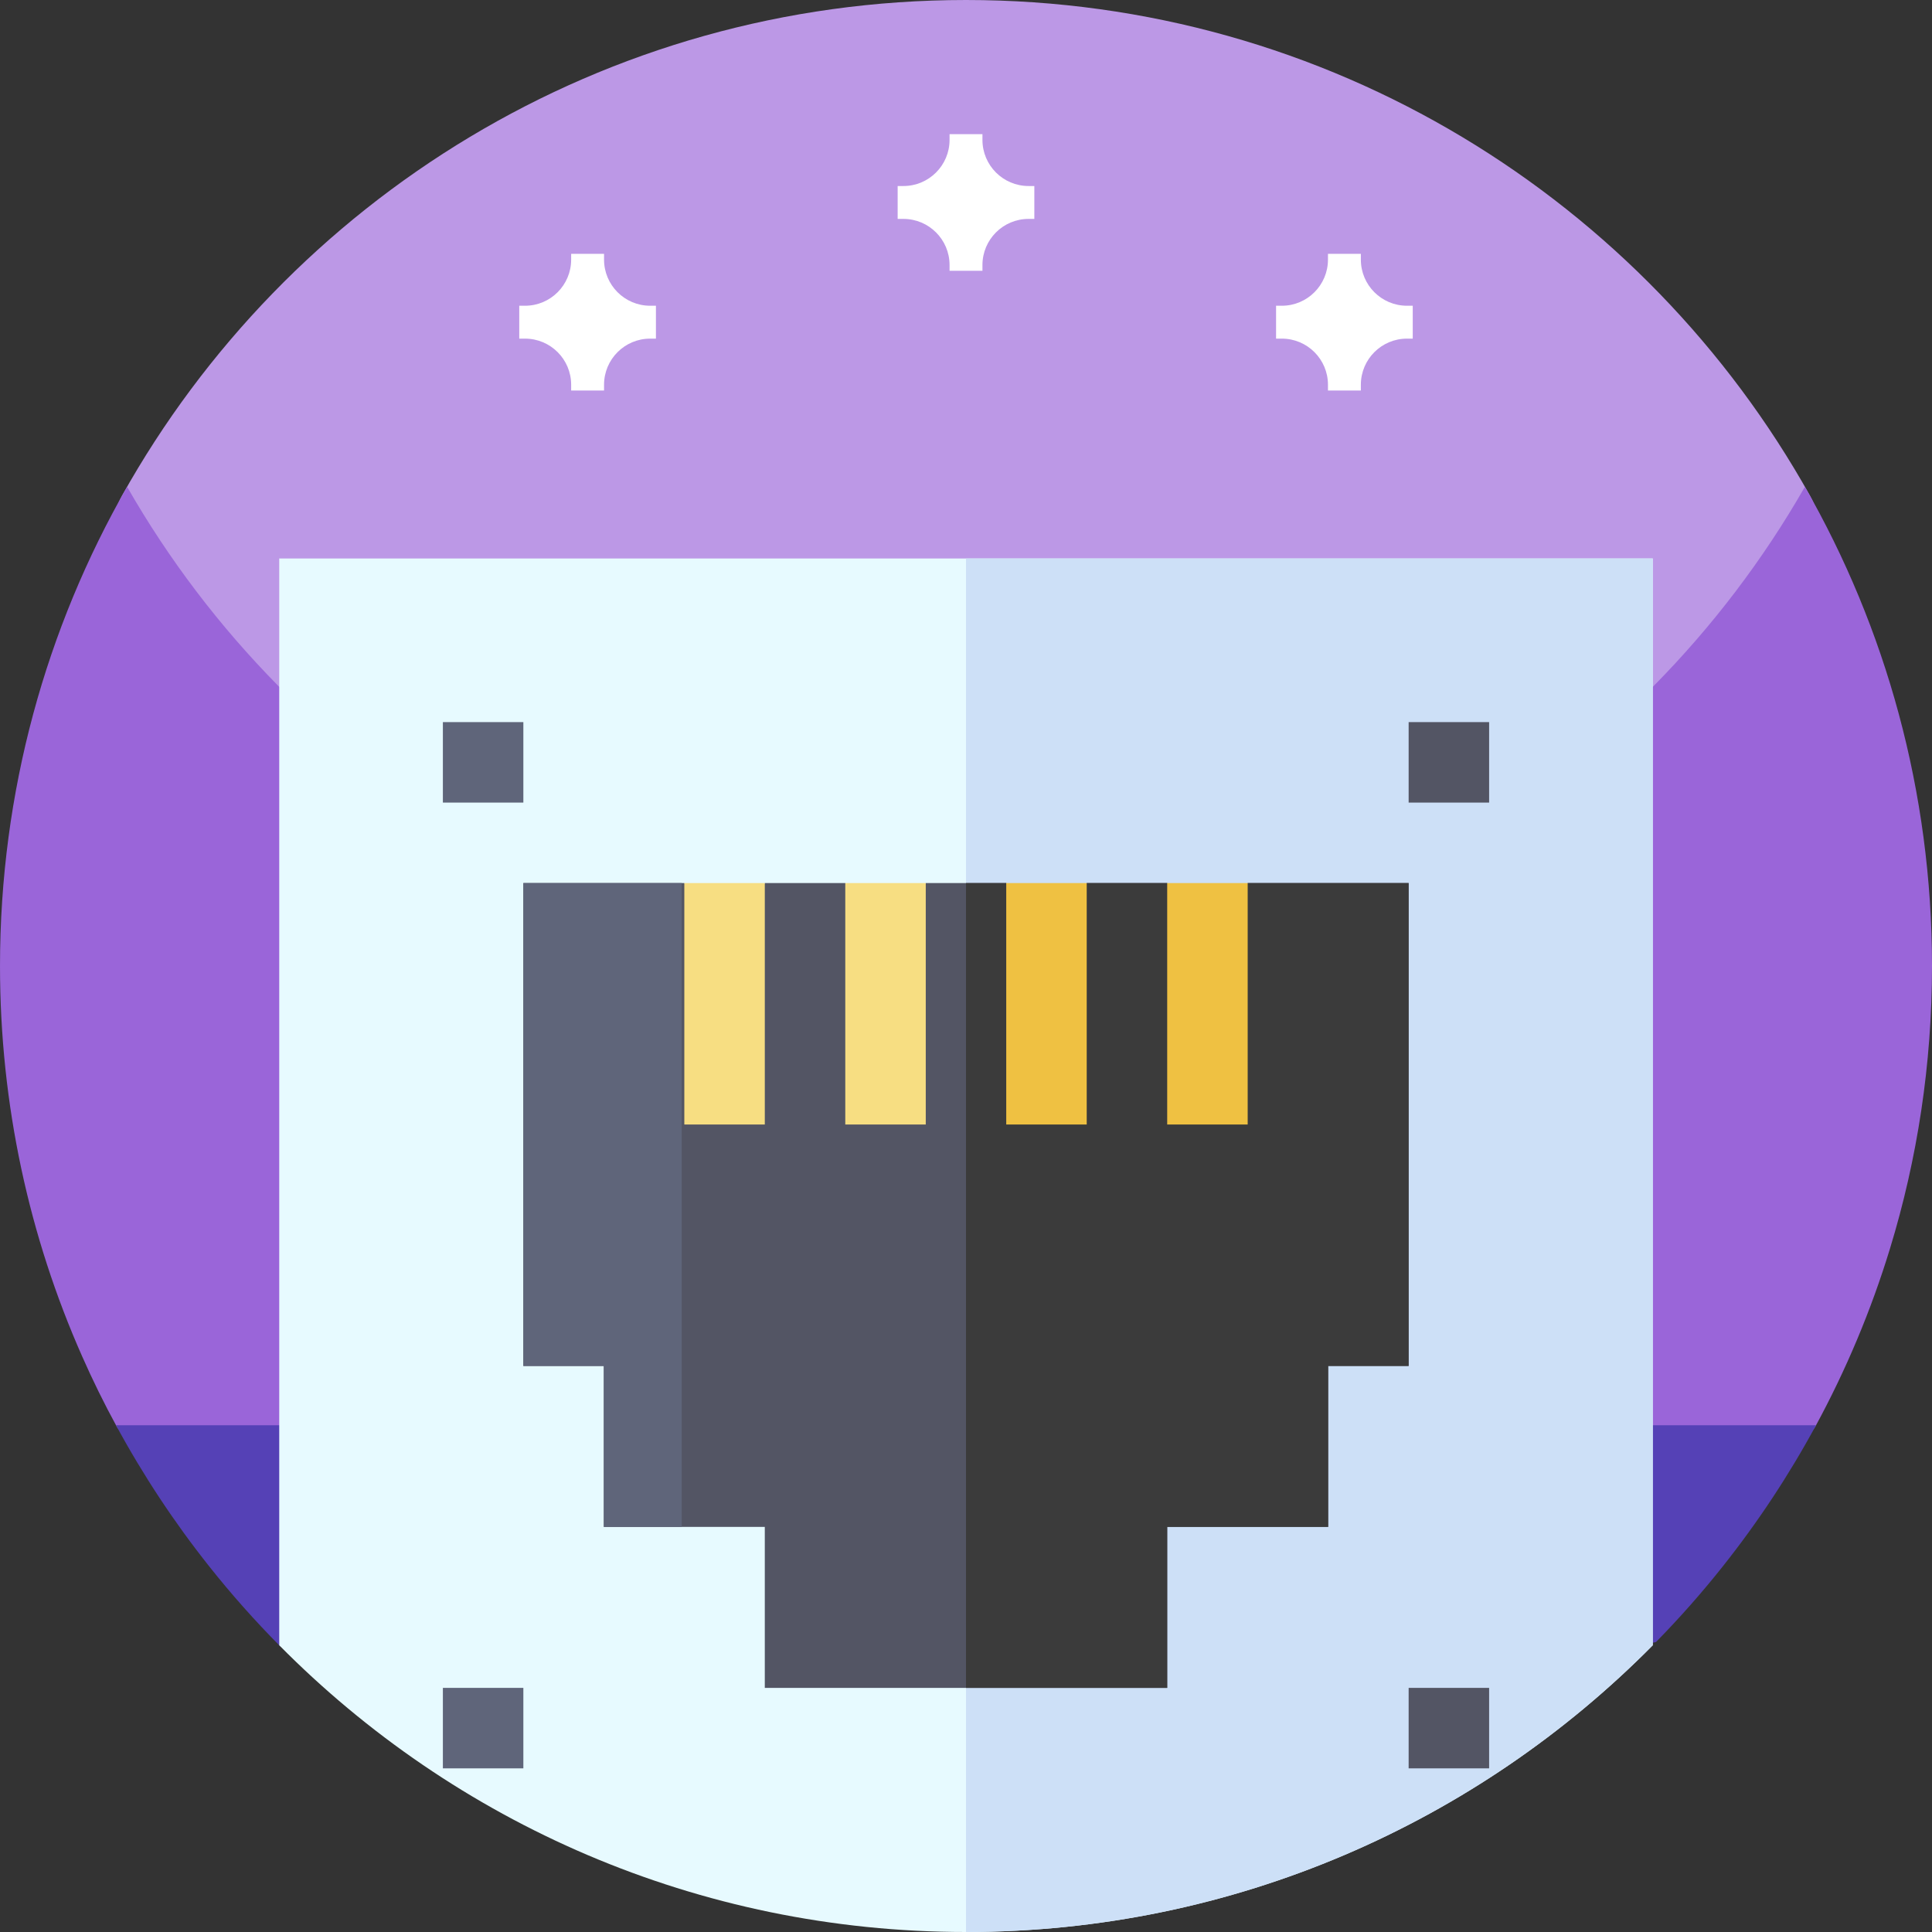<svg id="Capa_1" enable-background="new 0 0 512 512" height="512" viewBox="0 0 512 512" width="512" xmlns="http://www.w3.org/2000/svg"><rect x="0" y="0" width="512" height="512" fill="#333333" stroke="none"/><g><g><path d="m256 336.051c-141.387 0-244.257-167.822-223.651-204.712 43.768-78.357 127.521-131.339 223.651-131.339 96.167 0 179.948 53.024 223.702 131.431 20.574 36.869-82.315 204.62-223.702 204.62z" fill="#bc98e6"/><path d="m512 256c0 26.051-3.891 51.191-11.129 74.871-5.031 16.469-11.672 32.231-19.75 47.109-8.25 15.2-147.391 60.616-225.121 60.616s-216.871-45.416-225.109-60.616c-3.289-6.031-6.332-12.21-9.121-18.531-14-31.629-21.77-66.629-21.77-103.449 0-46.219 12.25-89.57 33.68-127 44.121 77.07 127.16 129 222.32 129s178.211-51.93 222.32-129c21.43 37.43 33.68 80.781 33.68 127z" fill="#9a65d9"/><path d="m481.262 377.699c-7.16 13.223-15.434 25.742-24.723 37.43-5.523 6.96-11.408 13.623-17.619 19.962-3.277 3.345-361.753 4.123-364.657 1.198-6.648-6.697-12.929-13.76-18.801-21.16-9.289-11.688-17.563-24.207-24.723-37.43z" fill="#5541b6"/></g><g><path d="m438 436.017v-288.017h-364v288.017c46.403 46.91 110.802 75.983 182 75.983s135.597-29.073 182-75.983z" fill="#e7faff"/><path d="m438 436.017v-288.017h-182v364c71.198 0 135.597-29.073 182-75.983z" fill="#cde0f7"/><path d="m373.305 234.023v127.969h-21.328v42.656h-42.657v42.657h-106.64v-42.657h-42.657v-42.656h-21.328v-127.969h42.657l10.664 21.329 10.664-21.329h21.328l10.664 21.329 10.664-21.329h21.328l10.664 21.329 10.664-21.329h21.328l10.664 21.329 10.664-21.329z" fill="#535564"/><path d="m180.663 404.648v-170.625h-41.968v127.969h21.328v42.656z" fill="#5f657a"/><path d="m373.305 234.023v127.969h-21.328v42.656h-42.657v42.657h-53.32v-213.282h10.664l10.664 21.329 10.664-21.329h21.328l10.664 21.329 10.664-21.329z" fill="#3b3b3b"/><g><path d="m117.367 191.367h21.328v21.328h-21.328z" fill="#5f657a"/></g><g><path d="m373.305 191.367h21.328v21.328h-21.328z" fill="#535564"/></g><g><path d="m373.305 447.305h21.328v21.328h-21.328z" fill="#535564"/></g><g><path d="m117.367 447.305h21.328v21.328h-21.328z" fill="#5f657a"/></g><path d="m181.352 234.023h21.328v63.984h-21.328z" fill="#f7de82"/><path d="m224.008 234.023h21.328v63.984h-21.328z" fill="#f7de82"/><g fill="#efc142"><path d="m266.664 234.023h21.328v63.984h-21.328z"/><path d="m309.32 234.023h21.328v63.984h-21.328z"/></g></g><g fill="#fff"><path d="m274.109 49.298h-1.524c-6.754 0-12.226-5.477-12.226-12.227v-1.523h-8.715v1.523c0 6.75-5.477 12.227-12.227 12.227h-1.527v8.715h1.527c6.75 0 12.227 5.472 12.227 12.226v1.528h8.715v-1.528c0-6.754 5.472-12.226 12.226-12.226h1.524z"/><g><path d="m374.391 81.025h-1.524c-6.754 0-12.226-5.477-12.226-12.227v-1.523h-8.715v1.523c0 6.75-5.477 12.227-12.227 12.227h-1.527v8.715h1.527c6.75 0 12.227 5.472 12.227 12.226v1.528h8.715v-1.528c0-6.754 5.472-12.226 12.226-12.226h1.524z"/><path d="m173.829 81.025h-1.524c-6.754 0-12.226-5.477-12.226-12.227v-1.523h-8.715v1.523c0 6.75-5.477 12.227-12.227 12.227h-1.527v8.715h1.527c6.75 0 12.227 5.472 12.227 12.226v1.528h8.715v-1.528c0-6.754 5.472-12.226 12.226-12.226h1.524z"/></g></g></g></svg>